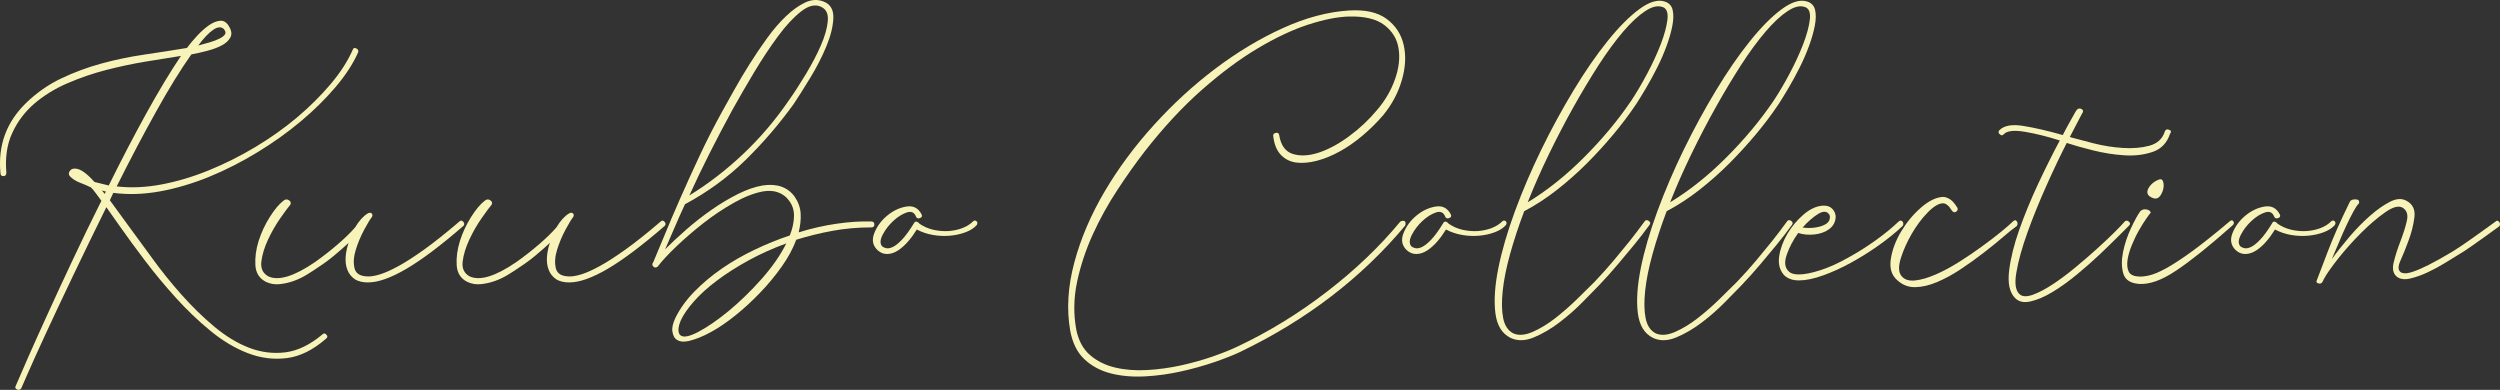 <?xml version="1.0" encoding="UTF-8"?><svg id="_レイヤー_2" xmlns="http://www.w3.org/2000/svg" viewBox="0 0 500 77.98"><rect x="0" y="0" width="500" height="77.98" fill="#333333" stroke="none"/><defs><style>.cls-1{fill:#f8f3b8;}</style></defs><g id="_レイヤー_1-2"><path class="cls-1" d="M65.18,67.76c-2.57,2.24-5.18,3.53-7.81,3.86-2.64.33-5.24,0-7.81-.99-2.57-.99-5.08-2.49-7.52-4.5-2.44-2.01-4.75-4.22-6.92-6.63-2.18-2.41-4.2-4.85-6.08-7.32-1.88-2.47-3.51-4.7-4.9-6.68l-2.87-4.06c-2.31,4.68-4.54,9.27-6.68,13.75-2.14,4.49-4.01,8.44-5.59,11.87-1.58,3.43-2.8,6.13-3.66,8.11-.86,1.98-1.22,2.8-1.09,2.47-.2.33-.48.41-.84.25-.36-.17-.45-.41-.25-.74.53-1.25,1.35-3.15,2.47-5.69,1.12-2.54,2.44-5.47,3.96-8.8,1.52-3.33,3.18-6.92,5-10.78,1.81-3.86,3.71-7.77,5.69-11.72-.39-.53-.76-1.02-1.09-1.48-.33-.46-.66-.86-.99-1.19-.66-.33-1.38-.64-2.18-.94-.79-.3-1.45-.71-1.98-1.24-.33-.33-.36-.69-.1-1.09s.66-.56,1.19-.5c.99.07,2.24.96,3.76,2.67.53.13,1,.25,1.43.35.43.1.91.21,1.43.35,2.51-5.08,5-9.86,7.47-14.34,2.47-4.48,4.8-8.34,6.97-11.57-2.11.33-4.47.71-7.07,1.14-2.61.43-5.24.99-7.91,1.68-2.67.69-5.26,1.58-7.77,2.67-2.51,1.09-4.7,2.44-6.58,4.06-1.88,1.62-3.35,3.56-4.4,5.84-1.06,2.27-1.45,4.93-1.19,7.96,0,.46-.2.69-.59.69s-.59-.2-.59-.59c-.53-5.54,1.19-10.22,5.14-14.05,2.11-2.04,4.45-3.68,7.02-4.9,2.57-1.22,5.24-2.21,8.01-2.97,2.77-.76,5.6-1.35,8.51-1.78,2.9-.43,5.77-.87,8.61-1.34.59-.79,1.27-1.6,2.03-2.42.76-.82,1.53-1.52,2.32-2.08.79-.56,1.55-.87,2.27-.94.72-.07,1.32.3,1.78,1.09.53.86.63,1.6.3,2.23s-.89,1.15-1.68,1.58c-.79.43-1.75.79-2.87,1.09-1.12.3-2.21.54-3.26.74-2.11,2.97-4.47,6.79-7.07,11.47-2.61,4.68-5.23,9.66-7.86,14.93,2.83.33,5.82.2,8.95-.39,3.13-.59,6.28-1.53,9.45-2.82s6.26-2.83,9.3-4.65c3.03-1.81,5.82-3.79,8.36-5.93,2.54-2.14,4.78-4.37,6.73-6.68,1.95-2.31,3.41-4.58,4.4-6.82.13-.4.38-.5.74-.3.36.2.48.46.35.79-.99,2.24-2.49,4.55-4.5,6.92-2.01,2.37-4.34,4.67-6.97,6.87-2.64,2.21-5.52,4.27-8.66,6.18-3.13,1.91-6.35,3.55-9.64,4.9-3.3,1.35-6.58,2.32-9.84,2.92-3.26.59-6.38.69-9.35.3l-.69,1.48,3.46,4.75c1.52,2.05,3.18,4.32,5,6.83,1.81,2.51,3.76,4.93,5.84,7.27,2.08,2.34,4.25,4.47,6.53,6.38s4.6,3.33,6.97,4.25c2.37.92,4.8,1.24,7.27.94,2.47-.3,4.96-1.5,7.47-3.61.26-.26.53-.23.79.1.26.26.23.53-.1.79ZM21.16,38.29c-.13,0-.4-.07-.79-.2l.59.69.2-.49ZM44.8,5.84c-.53-.53-1.24-.5-2.13.1-.89.59-1.9,1.65-3.02,3.16.79-.2,1.56-.41,2.32-.64.76-.23,1.4-.48,1.93-.74.53-.26.89-.54,1.09-.84.2-.3.13-.64-.2-1.04Z"/><path class="cls-1" d="M73.68,56.49c-1.19,0-2.11-.23-2.77-.69-.66-.46-1.14-1.07-1.43-1.83-.3-.76-.41-1.62-.35-2.57.07-.96.26-1.89.59-2.82-.86.79-1.8,1.62-2.82,2.47-1.02.86-2.09,1.65-3.21,2.37-.66.46-1.42.96-2.27,1.48-.86.53-1.75.96-2.67,1.29-.92.33-1.86.54-2.82.64-.96.1-1.86-.05-2.72-.45-1.32-.66-2.03-1.76-2.13-3.31-.1-1.55.12-3.17.64-4.85.53-1.68,1.27-3.28,2.23-4.8.96-1.52,1.86-2.6,2.72-3.26.39-.33.77-.36,1.14-.1.36.26.44.56.25.89-.39.46-1.06,1.35-1.98,2.67-.92,1.32-1.75,2.75-2.47,4.3-.72,1.55-1.17,3.02-1.34,4.4-.16,1.38.31,2.37,1.43,2.97,2.04.92,5.14-.03,9.3-2.87,1.58-1.12,3.08-2.29,4.5-3.51,1.42-1.22,2.59-2.36,3.51-3.41.79-1.32,1.62-2.24,2.47-2.77.33-.2.59-.23.79-.1.26.2.3.46.1.79-.33.4-.84,1.24-1.53,2.52-.69,1.29-1.25,2.62-1.68,4.01-.43,1.38-.51,2.62-.25,3.71.26,1.09,1.19,1.63,2.77,1.63.66,0,1.47-.15,2.42-.45.96-.3,2.16-.84,3.61-1.63,1.45-.79,3.16-1.9,5.14-3.31,1.98-1.42,4.32-3.28,7.02-5.59.26-.26.53-.25.79.05.26.3.26.58,0,.84-4.48,3.89-8.28,6.74-11.37,8.56-3.1,1.81-5.64,2.72-7.62,2.72Z"/><path class="cls-1" d="M113.94,56.49c-1.19,0-2.11-.23-2.77-.69-.66-.46-1.14-1.07-1.43-1.83-.3-.76-.41-1.62-.35-2.57.07-.96.26-1.89.59-2.82-.86.79-1.8,1.62-2.82,2.47-1.02.86-2.09,1.65-3.21,2.37-.66.46-1.42.96-2.27,1.48-.86.53-1.75.96-2.67,1.29-.92.33-1.86.54-2.82.64-.96.1-1.86-.05-2.72-.45-1.32-.66-2.03-1.76-2.13-3.31-.1-1.55.12-3.17.64-4.85.53-1.68,1.27-3.28,2.23-4.8.96-1.52,1.86-2.6,2.72-3.26.39-.33.77-.36,1.14-.1.36.26.44.56.25.89-.39.46-1.06,1.35-1.98,2.67-.92,1.32-1.75,2.75-2.47,4.3-.72,1.55-1.17,3.02-1.34,4.4-.16,1.38.31,2.37,1.43,2.97,2.04.92,5.14-.03,9.3-2.87,1.58-1.12,3.08-2.29,4.5-3.51,1.42-1.22,2.59-2.36,3.51-3.41.79-1.32,1.62-2.24,2.47-2.77.33-.2.59-.23.79-.1.26.2.3.46.1.79-.33.4-.84,1.24-1.53,2.52-.69,1.29-1.25,2.62-1.68,4.01-.43,1.38-.51,2.62-.25,3.71.26,1.09,1.19,1.63,2.77,1.63.66,0,1.47-.15,2.42-.45.96-.3,2.16-.84,3.61-1.63,1.45-.79,3.16-1.9,5.14-3.31,1.98-1.42,4.32-3.28,7.02-5.59.26-.26.53-.25.79.05.26.3.26.58,0,.84-4.48,3.89-8.28,6.74-11.37,8.56-3.1,1.81-5.64,2.72-7.62,2.72Z"/><path class="cls-1" d="M135.11,67.76c-.33-.33-.54-.84-.64-1.53s.11-1.6.64-2.72c.92-1.84,2.19-3.59,3.81-5.24,1.62-1.65,3.43-3.16,5.44-4.55s4.19-2.64,6.53-3.76c2.34-1.12,4.7-2.08,7.07-2.87.53-1.32.81-2.59.84-3.81.03-1.22-.31-2.29-1.04-3.22-.53-.72-1.24-1.25-2.13-1.58-.89-.33-1.9-.39-3.02-.2-1.78.33-3.73,1.09-5.83,2.27-2.11,1.19-4.16,2.56-6.13,4.1-1.98,1.55-3.79,3.12-5.44,4.7-1.65,1.58-2.87,2.9-3.66,3.96-.33.26-.63.26-.89,0-.26-.26-.26-.56,0-.89.59-1.38,1.34-3.16,2.23-5.34.89-2.18,1.93-4.62,3.12-7.32,1.19-2.7,2.49-5.57,3.91-8.61,1.42-3.03,2.95-6.03,4.6-9,.66-1.19,1.45-2.6,2.37-4.25.92-1.65,1.94-3.36,3.06-5.14,1.12-1.78,2.29-3.51,3.51-5.19,1.22-1.68,2.47-3.13,3.76-4.35,1.28-1.22,2.55-2.13,3.81-2.72,1.25-.59,2.47-.66,3.66-.2,1.39.53,2.04,1.63,1.98,3.31-.07,1.68-.53,3.56-1.39,5.64s-1.93,4.17-3.21,6.28c-1.29,2.11-2.39,3.86-3.31,5.24-2.9,4.02-6.12,7.77-9.65,11.23s-7.57,6.41-12.12,8.85c-.79,1.71-1.52,3.35-2.18,4.9s-1.25,2.92-1.78,4.1c1.25-1.25,2.67-2.57,4.25-3.96,1.58-1.38,3.25-2.69,5-3.91,1.75-1.22,3.51-2.28,5.29-3.17,1.78-.89,3.46-1.47,5.04-1.73,2.84-.4,4.95.36,6.33,2.27.72,1.06,1.12,2.18,1.19,3.36s-.07,2.44-.4,3.76c2.57-.79,5.11-1.37,7.62-1.73,2.51-.36,4.81-.51,6.93-.44.39,0,.59.2.59.59s-.2.59-.59.59c-2.7,0-5.31.23-7.81.69-2.51.46-4.91,1.06-7.22,1.78-.66,1.78-1.63,3.58-2.92,5.39-1.28,1.81-2.72,3.55-4.3,5.19-1.58,1.65-3.23,3.17-4.95,4.55-1.72,1.38-3.36,2.51-4.95,3.36-1.58.86-3,1.43-4.26,1.73-1.25.3-2.18.15-2.77-.44ZM136,66.97c.53.59,1.71.41,3.56-.54,1.84-.96,3.89-2.36,6.13-4.2,2.24-1.84,4.43-3.97,6.58-6.38,2.14-2.41,3.81-4.8,4.99-7.17-2.7.99-5.23,2.13-7.57,3.41-2.34,1.29-4.44,2.62-6.28,4.01-1.85,1.38-3.38,2.77-4.6,4.15s-2.09,2.64-2.62,3.76c-.59,1.38-.66,2.37-.2,2.97ZM164.29,1.39c-1.19-.59-2.54-.3-4.06.89s-3.07,2.85-4.65,5c-1.58,2.14-3.17,4.53-4.75,7.17-1.58,2.64-3.03,5.14-4.35,7.52-1.58,2.9-3.1,5.79-4.55,8.66-1.45,2.87-2.8,5.69-4.06,8.46,3.76-2.31,7.34-5.06,10.73-8.26s6.45-6.78,9.15-10.73c1.12-1.58,2.27-3.36,3.46-5.34,1.19-1.98,2.18-3.87,2.97-5.69.79-1.81,1.25-3.43,1.38-4.85.13-1.42-.3-2.36-1.28-2.82Z"/><path class="cls-1" d="M182.88,44.52c.13-.2.31-.25.54-.15.23.1.38.21.44.35.86.59,1.8,1.01,2.82,1.24,1.02.23,2.03.31,3.02.25.99-.07,1.91-.26,2.77-.59.85-.33,1.55-.76,2.08-1.29.26-.26.51-.3.74-.1.23.2.25.46.05.79-.53.59-1.27,1.07-2.23,1.43-.96.36-1.99.59-3.12.69-1.12.1-2.26.05-3.41-.15-1.15-.2-2.23-.56-3.22-1.09-.53.86-1.1,1.65-1.73,2.38-.63.73-1.29,1.32-1.98,1.78-.69.46-1.4.71-2.13.74-.73.03-1.39-.21-1.98-.74-.99-.92-1.22-2.06-.69-3.41.53-1.35,1.38-2.52,2.57-3.51,1.19-.99,2.47-1.6,3.86-1.83,1.39-.23,2.41.31,3.07,1.63.13.33,0,.56-.4.69-.4.13-.66,0-.79-.39-.33-.79-.94-1.04-1.83-.74-.89.3-1.78.86-2.67,1.68-.89.82-1.6,1.75-2.13,2.77-.53,1.02-.56,1.8-.1,2.32.13.13.38.25.74.35.36.1.81.04,1.34-.2.53-.23,1.15-.73,1.88-1.48.72-.76,1.55-1.89,2.47-3.41Z"/><path class="cls-1" d="M248.16,70.33c-1.39.66-3.13,1.35-5.24,2.08-2.11.72-4.35,1.35-6.73,1.88-2.37.53-4.78.86-7.22.99-2.44.13-4.7-.07-6.78-.59-2.08-.53-3.84-1.47-5.29-2.82-1.45-1.35-2.41-3.28-2.87-5.79-.73-4.29-.45-8.82.84-13.6,1.28-4.78,3.3-9.5,6.03-14.14,2.74-4.65,6.03-9.1,9.89-13.35,3.86-4.25,7.98-8.03,12.36-11.32s8.87-5.99,13.45-8.06c4.58-2.08,8.98-3.25,13.2-3.51,3.23-.2,5.74.36,7.52,1.68,1.78,1.32,2.92,3.05,3.41,5.19.5,2.14.38,4.49-.35,7.02-.73,2.54-1.98,4.9-3.76,7.07-1.25,1.45-2.62,2.8-4.11,4.06-1.48,1.25-3,2.31-4.55,3.16-1.55.86-3.08,1.48-4.6,1.88-1.52.39-2.89.51-4.11.35-1.22-.16-2.24-.67-3.07-1.53-.83-.86-1.34-2.11-1.53-3.76-.07-.33.1-.54.5-.64s.63.05.69.45c.33,2.04,1.24,3.3,2.72,3.76s3.2.38,5.14-.25c1.94-.63,3.97-1.71,6.08-3.26s3.99-3.31,5.64-5.29c1.58-1.84,2.77-3.87,3.56-6.08.79-2.21,1.04-4.27.74-6.18-.29-1.91-1.24-3.48-2.82-4.7-1.58-1.22-3.96-1.8-7.12-1.73-2.31.07-5.03.61-8.16,1.63-3.13,1.02-6.5,2.61-10.09,4.75-3.6,2.14-7.32,4.91-11.18,8.31-3.86,3.4-7.66,7.5-11.42,12.31-1.78,2.31-3.6,4.86-5.44,7.67-1.85,2.8-3.48,5.75-4.9,8.85s-2.47,6.28-3.17,9.54c-.69,3.26-.74,6.48-.15,9.64.46,2.18,1.38,3.86,2.77,5.04,1.38,1.19,3.05,2.01,4.99,2.47,1.95.46,4.07.63,6.38.5,2.31-.13,4.58-.45,6.83-.94,2.24-.5,4.35-1.09,6.33-1.78s3.66-1.37,5.04-2.03c6.26-2.97,12.22-6.63,17.85-10.98,5.64-4.35,10.5-9,14.59-13.95.33-.2.63-.23.89-.1.2.2.23.49.1.89-4.35,5.21-9.28,9.93-14.79,14.15s-11.56,7.91-18.15,11.08Z"/><path class="cls-1" d="M288.72,44.52c.13-.2.31-.25.54-.15.23.1.38.21.44.35.86.59,1.8,1.01,2.82,1.24,1.02.23,2.03.31,3.02.25.99-.07,1.91-.26,2.77-.59.85-.33,1.55-.76,2.08-1.29.26-.26.51-.3.74-.1.23.2.25.46.05.79-.53.59-1.27,1.07-2.23,1.43-.96.36-1.99.59-3.12.69-1.12.1-2.26.05-3.41-.15-1.15-.2-2.23-.56-3.22-1.09-.53.86-1.1,1.65-1.73,2.38-.63.73-1.29,1.32-1.98,1.78-.69.46-1.4.71-2.13.74-.73.03-1.39-.21-1.98-.74-.99-.92-1.22-2.06-.69-3.41.53-1.35,1.38-2.52,2.57-3.51,1.19-.99,2.47-1.6,3.86-1.83,1.39-.23,2.41.31,3.07,1.63.13.33,0,.56-.4.69-.4.13-.66,0-.79-.39-.33-.79-.94-1.04-1.83-.74-.89.3-1.78.86-2.67,1.68-.89.82-1.6,1.75-2.13,2.77-.53,1.02-.56,1.8-.1,2.32.13.13.38.25.74.35.36.1.81.04,1.34-.2.53-.23,1.15-.73,1.88-1.48.72-.76,1.55-1.89,2.47-3.41Z"/><path class="cls-1" d="M327.19,20.88c-1.32,1.98-2.82,3.97-4.5,5.98-1.68,2.01-3.46,3.96-5.34,5.84-1.88,1.88-3.88,3.64-5.98,5.29-2.11,1.65-4.29,3.07-6.53,4.25-1.12,2.97-2.06,5.82-2.82,8.56s-1.25,5.19-1.48,7.37c-.23,2.18-.2,4.01.1,5.49.3,1.48.98,2.49,2.03,3.02,1.06.46,2.34.36,3.86-.3,1.51-.66,3.03-1.58,4.55-2.77,1.52-1.19,2.97-2.46,4.35-3.81,1.38-1.35,2.54-2.49,3.46-3.41,1.38-1.45,2.67-2.88,3.86-4.3,1.19-1.42,2.24-2.7,3.17-3.86.92-1.15,1.91-2.46,2.97-3.91.2-.33.48-.38.84-.15.36.23.41.51.15.84-1.06,1.45-2.06,2.75-3.02,3.91-.96,1.15-2.05,2.46-3.26,3.91-1.22,1.45-2.52,2.9-3.91,4.35-.73.73-1.78,1.8-3.16,3.22-1.39,1.42-2.92,2.77-4.6,4.05-1.68,1.29-3.4,2.29-5.14,3.02-1.75.73-3.31.76-4.7.1-1.71-.86-2.72-2.52-3.02-5s-.1-5.44.59-8.9c.69-3.46,1.8-7.25,3.31-11.38,1.52-4.12,3.28-8.24,5.29-12.36,2.01-4.12,4.16-8.06,6.43-11.82,2.27-3.76,4.53-7.04,6.78-9.84,2.24-2.8,4.37-4.95,6.38-6.43s3.71-1.99,5.1-1.53c.85.26,1.38.83,1.58,1.68.2.86.18,1.9-.05,3.12-.23,1.22-.61,2.56-1.14,4.01-.53,1.45-1.15,2.9-1.88,4.35-.73,1.45-1.47,2.82-2.23,4.1s-1.43,2.39-2.03,3.31ZM332.44,1.39c-.92-.33-2.06-.05-3.41.84-1.35.89-2.82,2.26-4.4,4.1-1.58,1.85-3.21,4.07-4.9,6.68-1.68,2.61-3.36,5.41-5.04,8.41-1.68,3-3.31,6.13-4.9,9.4-1.58,3.26-3,6.48-4.25,9.64,3.82-2.31,7.57-5.29,11.23-8.95,3.66-3.66,6.81-7.43,9.45-11.33,1.05-1.58,2.13-3.4,3.21-5.44,1.09-2.04,1.99-4.01,2.72-5.89.72-1.88,1.17-3.53,1.34-4.95.16-1.42-.18-2.26-1.04-2.52Z"/><path class="cls-1" d="M355.68,20.88c-1.32,1.98-2.82,3.97-4.5,5.98-1.68,2.01-3.46,3.96-5.34,5.84-1.88,1.88-3.88,3.64-5.98,5.29-2.11,1.65-4.29,3.07-6.53,4.25-1.12,2.97-2.06,5.82-2.82,8.56s-1.25,5.19-1.48,7.37c-.23,2.18-.2,4.01.1,5.49.3,1.48.98,2.49,2.03,3.02,1.06.46,2.34.36,3.86-.3,1.51-.66,3.03-1.58,4.55-2.77,1.52-1.19,2.97-2.46,4.35-3.81,1.38-1.35,2.54-2.49,3.46-3.41,1.38-1.45,2.67-2.88,3.86-4.3,1.19-1.42,2.24-2.7,3.17-3.86.92-1.15,1.91-2.46,2.97-3.91.2-.33.48-.38.84-.15.36.23.41.51.15.84-1.06,1.45-2.06,2.75-3.02,3.91-.96,1.15-2.05,2.46-3.26,3.91-1.22,1.45-2.52,2.9-3.91,4.35-.73.73-1.78,1.8-3.16,3.22-1.39,1.42-2.92,2.77-4.6,4.05-1.68,1.29-3.4,2.29-5.14,3.02-1.75.73-3.31.76-4.7.1-1.71-.86-2.72-2.52-3.02-5s-.1-5.44.59-8.9,1.8-7.25,3.31-11.38c1.52-4.12,3.28-8.24,5.29-12.36,2.01-4.12,4.16-8.06,6.43-11.82s4.53-7.04,6.78-9.84c2.24-2.8,4.37-4.95,6.38-6.43s3.71-1.99,5.1-1.53c.85.26,1.38.83,1.58,1.68.2.86.18,1.9-.05,3.12-.23,1.22-.61,2.56-1.14,4.01-.53,1.45-1.15,2.9-1.88,4.35-.73,1.45-1.47,2.82-2.23,4.1s-1.43,2.39-2.03,3.31ZM360.92,1.39c-.92-.33-2.06-.05-3.41.84-1.35.89-2.82,2.26-4.4,4.1-1.58,1.85-3.21,4.07-4.9,6.68-1.68,2.61-3.36,5.41-5.04,8.41-1.68,3-3.31,6.13-4.9,9.4-1.58,3.26-3,6.48-4.25,9.64,3.82-2.31,7.57-5.29,11.23-8.95,3.66-3.66,6.81-7.43,9.45-11.33,1.05-1.58,2.13-3.4,3.21-5.44,1.09-2.04,1.99-4.01,2.72-5.89.72-1.88,1.17-3.53,1.34-4.95.16-1.42-.18-2.26-1.04-2.52Z"/><path class="cls-1" d="M365.87,45.8c-.79.59-1.78.96-2.97,1.09-1.19.13-2.27.03-3.26-.3-.99,1.38-1.75,2.82-2.27,4.3-.53,1.48-.43,2.59.3,3.31.4.46,1.09.69,2.08.69,1.12,0,2.55-.28,4.3-.84,1.75-.56,3.61-1.4,5.59-2.52,1.91-1.05,3.74-2.21,5.49-3.46,1.75-1.25,3.28-2.51,4.6-3.76.26-.26.53-.26.79,0,.2.33.2.63,0,.89-1.32,1.25-2.88,2.52-4.69,3.81-1.82,1.29-3.68,2.46-5.59,3.51-1.92,1.06-3.8,1.91-5.64,2.57-1.85.66-3.43.99-4.75.99h-.1c-1.25,0-2.24-.36-2.97-1.09-.85-.99-1.17-2.24-.94-3.76.23-1.52.78-3,1.63-4.45.86-1.45,1.91-2.72,3.17-3.81,1.25-1.09,2.5-1.7,3.76-1.83.72-.06,1.3.05,1.73.35.43.3.72.69.89,1.19s.15,1.04-.05,1.63c-.2.59-.56,1.09-1.09,1.48ZM365.18,44.81c.4-.26.64-.58.74-.94.1-.36.08-.67-.05-.94-.46-.72-1.21-.77-2.23-.15-1.02.63-2.06,1.53-3.12,2.72.85.13,1.71.13,2.57,0,.85-.13,1.55-.36,2.08-.69Z"/><path class="cls-1" d="M403.35,45.21c-.66.46-1.57,1.19-2.72,2.18-1.15.99-2.46,2.05-3.91,3.17-1.45,1.12-2.97,2.21-4.55,3.26-1.58,1.06-3.15,1.91-4.7,2.57-1.55.66-3.02,1.01-4.4,1.04-1.38.03-2.6-.44-3.66-1.43-1.12-.99-1.53-2.41-1.24-4.25s.99-3.68,2.08-5.49c1.09-1.81,2.41-3.4,3.96-4.75,1.55-1.35,3.02-2.06,4.4-2.13.4,0,.84.15,1.34.44.5.3,1,.88,1.53,1.73.13.33.05.59-.25.79-.3.2-.58.13-.84-.2-.59-.99-1.19-1.48-1.78-1.48-.86,0-1.88.61-3.07,1.83-1.19,1.22-2.26,2.66-3.21,4.3-.95,1.65-1.68,3.28-2.18,4.9-.5,1.62-.44,2.79.15,3.51.59.73,1.5,1.02,2.72.89,1.22-.13,2.59-.53,4.11-1.19,1.52-.66,3.08-1.5,4.7-2.52,1.62-1.02,3.15-2.06,4.6-3.12,1.45-1.05,2.72-2.03,3.81-2.92s1.86-1.57,2.33-2.03c.33-.33.59-.35.79-.05s.2.61,0,.94Z"/><path class="cls-1" d="M434.02,26.71c-.59,1.85-1.75,3.07-3.46,3.66-1.72.59-3.61.83-5.69.69-2.08-.13-4.17-.46-6.28-.99-2.11-.53-3.86-1.02-5.24-1.48-1.25,2.44-2.61,5.28-4.05,8.51-1.45,3.23-2.72,6.36-3.81,9.4-1.09,3.03-1.83,5.7-2.22,8.01-.4,2.31-.13,3.79.79,4.45.59.4,1.47.38,2.62-.05,1.15-.43,2.46-1.12,3.91-2.08,1.45-.96,2.95-2.08,4.5-3.36s3-2.54,4.35-3.76c1.35-1.22,2.52-2.32,3.51-3.31.99-.99,1.65-1.68,1.98-2.08.26-.26.54-.26.84,0,.3.26.31.53.05.79-.33.33-1.02,1.02-2.08,2.08-1.06,1.06-2.29,2.26-3.71,3.61-1.42,1.35-2.97,2.72-4.65,4.1s-3.31,2.56-4.9,3.51c-1.58.96-3.05,1.58-4.4,1.88-1.35.3-2.39.05-3.12-.74-1.06-1.12-1.43-2.92-1.14-5.39.3-2.47.97-5.21,2.03-8.21,1.06-3,2.33-6.08,3.81-9.25,1.49-3.17,2.92-6.03,4.3-8.61-2.51-.79-4.83-1.37-6.97-1.73-2.14-.36-3.54-.21-4.2.45-.26.33-.56.33-.89,0-.26-.26-.26-.53,0-.79.92-.92,2.51-1.2,4.75-.84,2.24.36,4.88.97,7.91,1.83.46-.92.91-1.76,1.34-2.52.43-.76.81-1.43,1.14-2.03.33-.66.72-.89,1.19-.69s.5.56.1,1.09l-2.37,4.55c1.19.33,2.75.74,4.7,1.24,1.94.5,3.91.81,5.89.94,1.98.13,3.76-.02,5.34-.45,1.58-.43,2.6-1.37,3.07-2.82.13-.39.39-.53.79-.39.46.13.56.39.3.79Z"/><path class="cls-1" d="M427.78,56.78c-1.71-.13-2.75-.82-3.12-2.08-.36-1.25-.38-2.69-.05-4.3.33-1.62.86-3.2,1.58-4.75.73-1.55,1.35-2.69,1.88-3.41.33-.33.74-.44,1.24-.35.49.1.77.31.84.64-.13.13-.43.53-.89,1.19-.46.66-.96,1.45-1.48,2.37-.53.92-1,1.91-1.43,2.97-.43,1.06-.71,2.03-.84,2.92-.13.89-.07,1.65.2,2.27s.89.97,1.88,1.04c.59.07,1.34,0,2.22-.2.89-.2,2.03-.67,3.41-1.43,1.39-.76,3.1-1.88,5.14-3.36s4.55-3.48,7.52-5.98c.33-.33.59-.35.79-.05s.13.58-.2.84c-2.31,2.05-4.39,3.81-6.23,5.29-1.85,1.48-3.51,2.72-5,3.71-1.48.99-2.84,1.7-4.05,2.13-1.22.43-2.36.61-3.41.54ZM430.75,39.67c-.59-.2-.97-.45-1.14-.74s-.18-.63-.05-.99c.13-.36.38-.72.74-1.09.36-.36.78-.64,1.24-.84.53-.26.87-.2,1.04.2.16.4.2.88.1,1.43-.1.56-.31,1.07-.64,1.53-.33.46-.76.63-1.29.5Z"/><path class="cls-1" d="M454.49,44.52c.13-.2.31-.25.55-.15.23.1.38.21.44.35.86.59,1.8,1.01,2.82,1.24,1.02.23,2.03.31,3.02.25.99-.07,1.91-.26,2.77-.59.86-.33,1.55-.76,2.08-1.29.26-.26.51-.3.74-.1.23.2.25.46.05.79-.53.59-1.27,1.07-2.22,1.43-.96.36-2,.59-3.12.69-1.12.1-2.26.05-3.41-.15-1.15-.2-2.22-.56-3.21-1.09-.53.86-1.1,1.65-1.73,2.38-.63.73-1.28,1.32-1.98,1.78-.69.46-1.4.71-2.13.74-.73.03-1.39-.21-1.98-.74-.99-.92-1.22-2.06-.69-3.41.53-1.35,1.38-2.52,2.57-3.51,1.19-.99,2.47-1.6,3.86-1.83,1.38-.23,2.41.31,3.07,1.63.13.33,0,.56-.4.69-.4.13-.66,0-.79-.39-.33-.79-.94-1.04-1.83-.74-.89.3-1.78.86-2.67,1.68-.89.82-1.6,1.75-2.13,2.77-.53,1.02-.56,1.8-.1,2.32.13.13.38.25.74.35.36.1.81.04,1.34-.2.53-.23,1.15-.73,1.88-1.48.73-.76,1.55-1.89,2.47-3.41Z"/><path class="cls-1" d="M463.64,56.68c-.36-.13-.44-.36-.25-.69.33-.86,1.04-2.72,2.13-5.59,1.09-2.87,2.55-6.18,4.4-9.94.13-.4.51-.59,1.14-.59s.87.26.74.79c-.33.33-.71.89-1.14,1.68-.43.79-.89,1.72-1.39,2.77-.5,1.06-.99,2.18-1.48,3.36-.5,1.19-.97,2.31-1.43,3.36.99-1.38,2.16-2.87,3.51-4.45,1.35-1.58,2.72-2.98,4.11-4.2,1.38-1.22,2.72-2.16,4.01-2.82,1.28-.66,2.39-.72,3.31-.2,1.25.66,1.78,1.77,1.58,3.31-.2,1.55-.59,3.12-1.19,4.7-.53,1.45-1.06,2.75-1.58,3.91-.53,1.16-.53,1.93,0,2.33.13.13.4.21.79.25.4.04.99-.08,1.78-.35.79-.26,1.81-.71,3.07-1.34,1.25-.63,2.87-1.53,4.85-2.72,1.05-.66,2.09-1.35,3.12-2.08s1.93-1.37,2.72-1.93c.79-.56,1.68-1.2,2.67-1.93.26-.26.51-.23.74.1.23.33.21.63-.05.89-.99.73-1.88,1.37-2.67,1.93-.79.56-1.7,1.21-2.72,1.93-1.02.73-2.09,1.42-3.21,2.08-.53.33-1.3.81-2.33,1.43-1.02.63-2.13,1.22-3.31,1.78s-2.34.97-3.46,1.24-2.01.17-2.67-.3c-.79-.59-1.02-1.57-.69-2.92.33-1.35.77-2.75,1.34-4.2.56-1.45.99-2.8,1.28-4.06.3-1.25.02-2.14-.84-2.67-.79-.46-1.96-.15-3.51.94-1.55,1.09-3.15,2.46-4.8,4.11-1.65,1.65-3.16,3.35-4.55,5.09-1.38,1.75-2.34,3.12-2.87,4.1l-.29.59c-.2.33-.48.43-.84.3Z"/></g></svg>